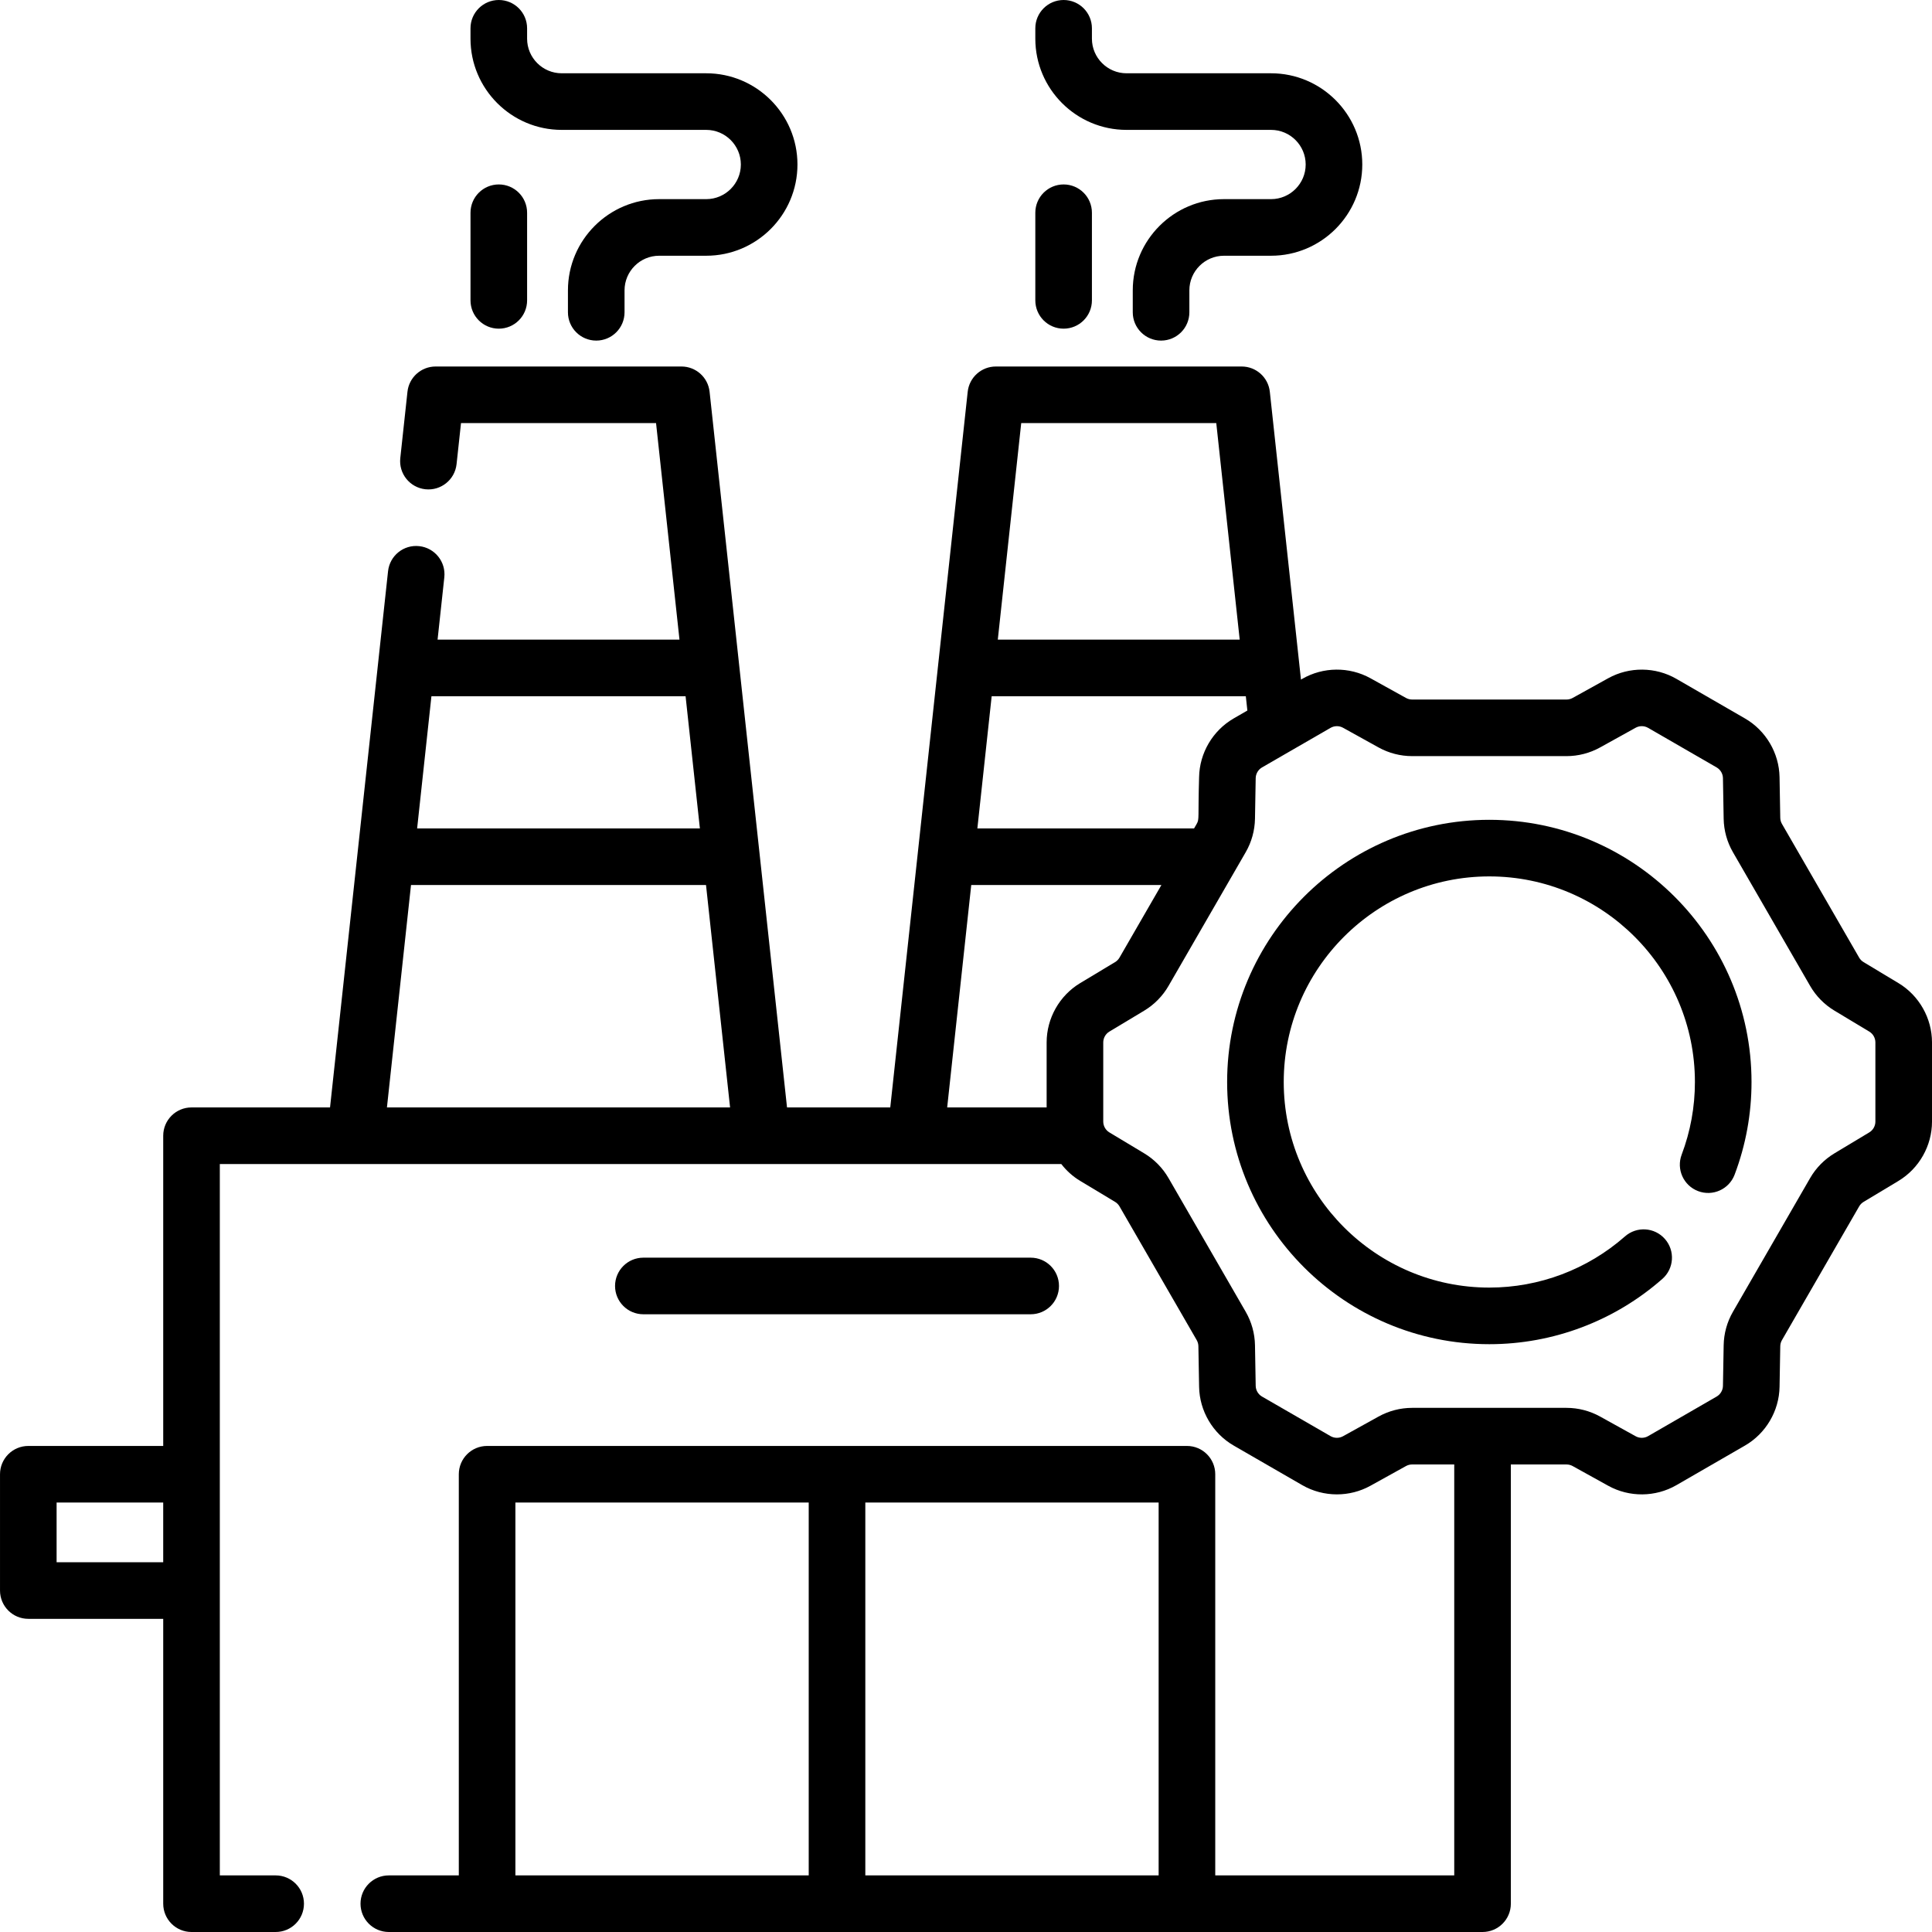 <svg id="Capa_1" enable-background="new 0 0 512.001 512.001" height="512" viewBox="0 0 512.001 512.001" width="512" xmlns="http://www.w3.org/2000/svg"><g><path d="m503.104 260.527-9.236-5.554c-.483-.29-.889-.702-1.172-1.193l-20.46-35.438c-.282-.49-.438-1.048-.447-1.613l-.19-10.773c-.111-6.399-3.625-12.364-9.171-15.567l-18.168-10.489c-5.542-3.201-12.466-3.262-18.066-.16l-9.426 5.223c-.495.274-1.057.42-1.623.42h-40.918c-.565 0-1.126-.145-1.622-.42l-9.427-5.224c-5.604-3.103-12.524-3.041-18.065.161l-.344.199-.421-3.893c0-.001 0-.001 0-.002l-7.832-72.385c-.411-3.808-3.626-6.693-7.456-6.693h-65.154c-3.83 0-7.045 2.886-7.456 6.693l-10.399 96.106-2.847 26.31v.008l-7.275 67.238h-27.36l-20.522-189.662c-.411-3.808-3.626-6.693-7.456-6.693h-65.154c-3.83 0-7.044 2.886-7.456 6.693l-1.902 17.576c-.446 4.118 2.531 7.817 6.649 8.263 4.111.445 7.816-2.531 8.263-6.649l1.179-10.883h51.689l6.209 57.386h-64.108l1.787-16.516c.446-4.118-2.531-7.817-6.649-8.263-4.133-.455-7.818 2.531-8.263 6.649l-2.684 24.808c-.001.005-.002.01-.002.015l-5.413 50.029v.01l-7.275 67.237h-36.709c-4.143 0-7.5 3.357-7.5 7.5v82.211h-35.751c-4.143 0-7.5 3.357-7.5 7.5v30.817c0 4.143 3.357 7.5 7.5 7.5h35.751v75.491c0 4.143 3.357 7.5 7.5 7.5h22.299c4.143 0 7.5-3.357 7.5-7.5s-3.357-7.5-7.5-7.5h-14.799v-188.52h222.998c1.369 1.767 3.057 3.297 5.016 4.475l9.237 5.553c.484.291.891.704 1.174 1.194l20.46 35.438c.282.489.438 1.049.447 1.613l.189 10.775c.113 6.401 3.628 12.366 9.172 15.565l18.167 10.489c2.82 1.629 5.997 2.444 9.176 2.444 3.069 0 6.14-.761 8.891-2.285l9.427-5.224c.495-.274 1.056-.419 1.621-.419h11.161v108.9h-63.336v-106.306c0-4.143-3.357-7.5-7.5-7.5h-185.465c-4.143 0-7.5 3.357-7.5 7.5v106.309h-18.549c-4.143 0-7.5 3.357-7.5 7.5s3.357 7.5 7.5 7.5h289.85c4.143 0 7.5-3.357 7.5-7.5v-116.4h14.757c.566 0 1.128.146 1.623.42l9.425 5.222c5.6 3.103 12.521 3.042 18.067-.158l18.167-10.489c5.545-3.201 9.059-9.166 9.171-15.565l.19-10.775c.01-.565.165-1.123.448-1.614l20.46-35.438c.282-.489.688-.901 1.174-1.193l9.235-5.552c5.486-3.298 8.895-9.323 8.895-15.726v-20.978c0-6.405-3.409-12.431-8.896-15.728zm-488.103 153.483v-15.817h28.251v15.817zm121.586-15.818h77.732v98.809h-77.732zm92.732 98.809v-98.809h77.732v98.809zm97.626-306.612c-5.544 3.201-9.059 9.166-9.172 15.566-.323 10.843.115 11.085-.638 12.389l-.692 1.198h-57.43l1.994-18.432 1.796-16.597h67.354l.355 3.28.055.504zm-4.619-78.263 6.209 57.387h-64.108l6.209-57.387zm-140.638 72.386 3.79 35.029h-74.934l3.79-35.029zm-79.144 108.969 6.377-58.94h78.181l6.377 58.94zm154.847-58.939h50.393l-11.106 19.237c-.284.491-.69.904-1.176 1.196l-9.235 5.552c-5.487 3.298-8.896 9.323-8.896 15.726v17.229h-26.357zm239.609 62.688c0 1.168-.622 2.269-1.623 2.87l-9.232 5.55c-2.662 1.599-4.889 3.865-6.439 6.553l-20.458 35.436c-1.553 2.688-2.402 5.749-2.457 8.851l-.19 10.776c-.021 1.167-.661 2.255-1.673 2.839l-18.166 10.488c-1.011.584-2.275.597-3.298.029l-9.426-5.223c-2.715-1.504-5.79-2.299-8.893-2.299h-40.918c-3.104 0-6.179.795-8.892 2.299l-9.426 5.223c-1.022.565-2.286.555-3.297-.028l-18.168-10.49c-1.012-.583-1.652-1.672-1.673-2.839l-.189-10.778c-.057-3.103-.905-6.162-2.456-8.847l-20.46-35.438c-1.552-2.688-3.777-4.952-6.436-6.55l-9.235-5.552c-1.002-.602-1.624-1.702-1.624-2.87v-20.978c0-1.168.622-2.268 1.623-2.869l9.235-5.552c2.659-1.599 4.885-3.863 6.438-6.552l20.458-35.436c1.552-2.686 2.4-5.744 2.457-8.851l.189-10.774c.021-1.168.662-2.257 1.674-2.841l7.743-4.471c.007-.003.013-.008.02-.012l10.405-6.007c.515-.297 1.094-.445 1.674-.445.56 0 1.12.139 1.622.417l9.425 5.222c2.714 1.505 5.789 2.3 8.893 2.3h40.918c3.103 0 6.178-.795 8.893-2.299l9.426-5.223c1.021-.567 2.284-.556 3.297.029l18.166 10.487c1.012.585 1.653 1.673 1.674 2.842l.19 10.774c.055 3.102.904 6.162 2.456 8.85l20.458 35.435c1.552 2.689 3.778 4.956 6.438 6.553l9.235 5.553s.001.001.002.001c1 .601 1.621 1.7 1.621 2.868v20.979z"/><path d="m394.686 217.258c-38.313 0-69.483 31.171-69.483 69.484s31.17 69.483 69.483 69.483c16.884 0 33.169-6.144 45.855-17.3 3.111-2.734 3.415-7.474.68-10.584-2.735-3.111-7.476-3.417-10.584-.68-9.947 8.746-22.715 13.563-35.951 13.563-30.042 0-54.483-24.441-54.483-54.483 0-30.043 24.441-54.484 54.483-54.484 30.043 0 54.484 24.441 54.484 54.484 0 6.611-1.181 13.089-3.51 19.251-1.465 3.875.489 8.203 4.364 9.667 3.873 1.467 8.203-.488 9.667-4.364 2.972-7.863 4.479-16.124 4.479-24.554 0-38.312-31.171-69.483-69.484-69.483z"/><path d="m273.144 348.296c4.143 0 7.5-3.357 7.5-7.5s-3.357-7.5-7.5-7.5h-102.648c-4.143 0-7.5 3.357-7.5 7.5s3.357 7.5 7.5 7.5z"/><path d="m148.863 34.421h38.295c5.06 0 9.176 4.116 9.176 9.176s-4.116 9.176-9.176 9.176h-12.471c-13.33 0-24.176 10.845-24.176 24.176v5.812c0 4.143 3.357 7.5 7.5 7.5s7.5-3.357 7.5-7.5v-5.812c0-5.06 4.116-9.176 9.176-9.176h12.471c13.331 0 24.176-10.846 24.176-24.176 0-13.331-10.845-24.176-24.176-24.176h-38.295c-5.06 0-9.176-4.116-9.176-9.176v-2.745c0-4.143-3.357-7.5-7.5-7.5s-7.5 3.357-7.5 7.5v2.745c.001 13.331 10.845 24.176 24.176 24.176z"/><path d="m132.188 87.101c4.143 0 7.5-3.357 7.5-7.5v-23.222c0-4.143-3.357-7.5-7.5-7.5s-7.5 3.357-7.5 7.5v23.222c0 4.142 3.357 7.5 7.5 7.5z"/><path d="m298.547 34.421h38.296c5.06 0 9.176 4.116 9.176 9.176s-4.116 9.176-9.176 9.176h-12.472c-13.33 0-24.176 10.845-24.176 24.176v5.812c0 4.143 3.357 7.5 7.5 7.5s7.5-3.357 7.5-7.5v-5.812c0-5.06 4.116-9.176 9.176-9.176h12.472c13.33 0 24.176-10.846 24.176-24.176 0-13.331-10.846-24.176-24.176-24.176h-38.296c-5.06 0-9.176-4.116-9.176-9.176v-2.745c0-4.143-3.357-7.5-7.5-7.5s-7.5 3.357-7.5 7.5v2.745c0 13.331 10.845 24.176 24.176 24.176z"/><path d="m281.871 87.101c4.143 0 7.5-3.357 7.5-7.5v-23.222c0-4.143-3.357-7.5-7.5-7.5s-7.5 3.357-7.5 7.5v23.222c0 4.142 3.358 7.5 7.5 7.5z"/></g></svg>
